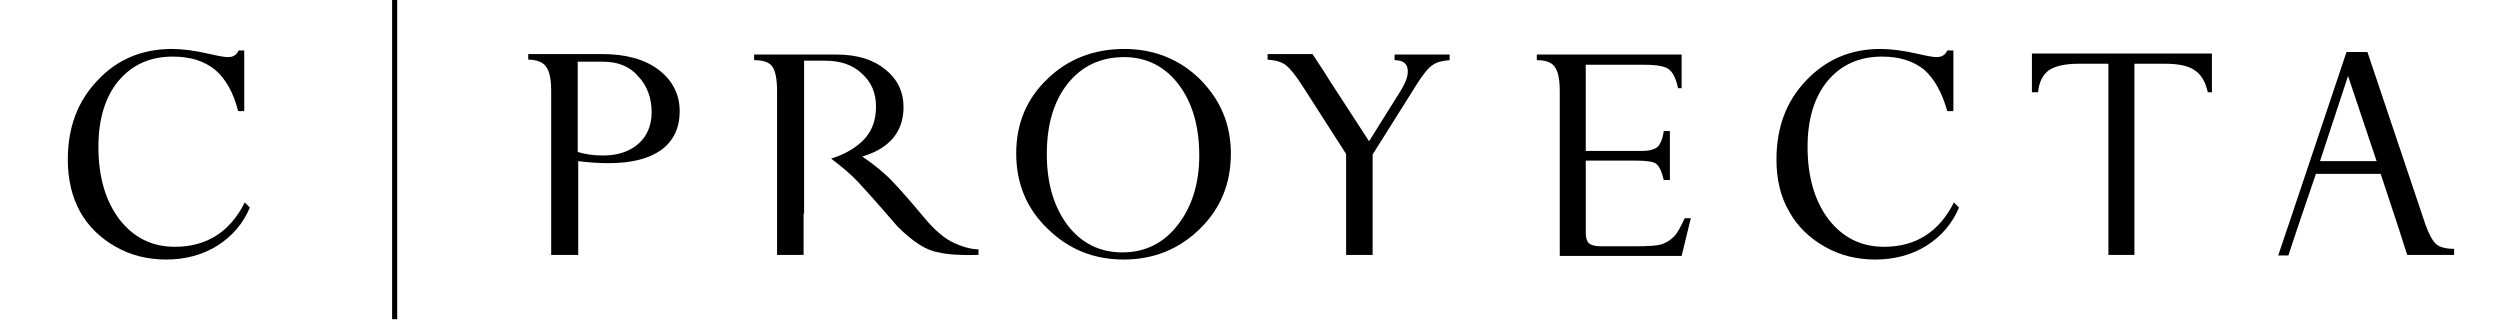 <?xml version="1.0" encoding="utf-8"?>
<!-- Generator: Adobe Illustrator 21.1.0, SVG Export Plug-In . SVG Version: 6.00 Build 0)  -->
<svg version="1.1" id="Capa_1" xmlns="http://www.w3.org/2000/svg" xmlns:xlink="http://www.w3.org/1999/xlink" x="0px" y="0px"
	 viewBox="0 0 490.3 64" style="enable-background:new 0 0 490.3 64;" xml:space="preserve">
<style type="text/css">
	.st0{fill-rule:evenodd;clip-rule:evenodd;}
</style>
<path class="st0" d="M477.8,47.9c-0.7-0.6-1.4-1.9-2.1-3.8l-11.4-33.9h-4.1l-10.9,32.5c-0.8,2.4-2.5,7.4-2.5,7.4h2
	c0,0,2-6.1,2.7-8.1l2.7-7.9h12.7l3.6,10.9c0.2,0.6,1.6,5,1.6,5h9.2v-1.2C479.7,48.8,478.5,48.5,477.8,47.9z M455,31.6l5.5-16.7
	l5.6,16.7H455z"/>
<path class="st0" d="M47.9,10v11.8h-1.2c-0.9-3.6-2.4-6.3-4.5-8.1c-2.1-1.7-4.8-2.6-8.3-2.6c-4.5,0-8,1.6-10.7,4.8
	c-2.6,3.2-3.9,7.5-3.9,12.9c0,5.9,1.4,10.6,4.1,14.2c2.8,3.6,6.4,5.4,10.9,5.4c6.2,0,10.8-2.9,13.7-8.7l1,1
	c-1.3,3.1-3.4,5.6-6.4,7.5c-2.9,1.8-6.3,2.7-10,2.7c-3.6,0-6.9-0.8-9.9-2.5c-3-1.7-5.4-4-7-6.9c-1.6-2.9-2.4-6.3-2.4-10.2
	c0-6.3,1.9-11.4,5.8-15.5c3.8-4.1,8.7-6.2,14.6-6.2c2,0,4.5,0.3,7.5,1c1.7,0.4,2.9,0.6,3.5,0.6c1,0,1.7-0.4,2.1-1.3H47.9z"/>
<path class="st0" d="M118.2,12.1h-4.9v17.7c1.3,0.4,2.9,0.7,4.9,0.7c3,0,5.3-0.8,7-2.3c1.7-1.5,2.6-3.6,2.6-6.2c0-2.8-0.9-5.2-2.6-7
	C123.5,13,121.2,12.1,118.2,12.1z M108.1,50v-7.3V30.8V18c0-2.4-0.3-4-1-4.9c-0.6-0.9-1.8-1.4-3.5-1.4v-1.1H118
	c4.7,0,8.4,1,11.2,3.1c2.7,2.1,4.1,4.8,4.1,8.1c0,3.3-1.2,5.8-3.6,7.6c-2.4,1.7-5.8,2.6-10.3,2.6c-1.7,0-3.7-0.1-6-0.4v6.3v4.7V50
	H108.1z"/>
<path class="st0" d="M157.6,41.9v0.6V50h-5.2v-7.4v-8.9V17.9c0-2.3-0.3-3.9-0.9-4.8c-0.6-0.9-1.8-1.3-3.6-1.3v-1.1h16.2
	c4,0,7.2,1,9.5,2.9c2.4,1.9,3.6,4.4,3.6,7.4c0,4.8-2.7,8.1-8.1,9.7c1.6,1.1,3.1,2.2,4.5,3.5c1.4,1.2,3.9,4,7.5,8.3
	c2.2,2.7,4.3,4.4,6.1,5.2c1.8,0.8,3.4,1.2,4.7,1.2V50c-3.6,0.1-6.2-0.1-7.8-0.5c-2.2-0.3-4.9-1.9-8.1-5.1c-3.7-4.3-6.3-7.2-7.7-8.7
	c-1.4-1.5-3.2-3-5.3-4.6c2.6-0.8,4.7-2,6.3-3.6c1.7-1.7,2.5-3.9,2.5-6.6c0-2.7-0.9-4.8-2.8-6.5c-1.8-1.7-4.2-2.5-7.2-2.5h-4.1v18
	v1.7V41.9z"/>
<path class="st0" d="M205.3,30.2c0,5.8,1.4,10.4,4.1,14c2.7,3.5,6.3,5.3,10.7,5.3c4.5,0,8.1-1.8,10.9-5.4c2.8-3.6,4.2-8.2,4.2-13.6
	c0-5.8-1.4-10.5-4.1-14c-2.7-3.5-6.3-5.3-10.6-5.3c-4.6,0-8.3,1.7-11.1,5.2C206.7,19.8,205.3,24.4,205.3,30.2z M199.3,30.1
	c0-5.8,2-10.7,6.1-14.6c4-3.9,9.1-5.9,15.1-5.9c5.8,0,10.8,2,14.8,5.9c4,4,6.1,8.8,6.1,14.6c0,5.9-2,10.8-6.1,14.8
	c-4.1,4-9.1,6-14.9,6c-5.9,0-10.8-2-14.9-6C201.3,40.9,199.3,35.9,199.3,30.1z"/>
<path class="st0" d="M264,50v-7.4v-0.6V30.2l-8.4-13.1c-1.4-2.2-2.5-3.6-3.4-4.3c-0.9-0.7-2.1-1-3.6-1.1v-1.1h8.8
	c0,0,2.8,4.2,3.3,5.1l7.8,12l6.2-9.9c0.9-1.5,1.4-2.7,1.4-3.8c0-1.5-0.9-2.2-2.6-2.2v-1.1h10.8v1.1c-1.5,0.1-2.6,0.4-3.4,1
	c-0.8,0.5-1.7,1.7-2.9,3.5l-8.8,14v11.8v0.6V50H264z"/>
<path class="st0" d="M305.9,50v-7.4v-0.7V18c0-2.4-0.3-4-1-4.9c-0.6-0.9-1.8-1.3-3.5-1.3v-1.1h28.4v6.6h-0.7c-0.4-1.9-1-3.1-1.8-3.7
	c-0.7-0.6-2.4-0.9-4.9-0.9h-11.4v16.9h11c1.5,0,2.5-0.3,3.1-0.8c0.5-0.5,1-1.6,1.2-3.1h1.2v9.6h-1.2c-0.4-1.7-0.9-2.7-1.5-3.2
	c-0.6-0.4-1.9-0.6-4-0.6h-9.8v14.1c0,1,0.2,1.7,0.6,2.1c0.5,0.4,1.2,0.6,2.3,0.6h6.9c2.5,0,4.2-0.1,5.1-0.4c0.9-0.3,1.7-0.8,2.4-1.5
	c0.7-0.7,1.3-1.9,2.1-3.6h1.2l-1.8,7.4H305.9z"/>
<path class="st0" d="M383.1,10v11.8h-1.2c-1-3.6-2.5-6.3-4.5-8.1c-2.1-1.7-4.8-2.6-8.3-2.6c-4.5,0-8,1.6-10.7,4.8
	c-2.6,3.2-3.9,7.5-3.9,12.9c0,5.9,1.4,10.6,4.1,14.2c2.8,3.6,6.4,5.4,10.9,5.4c6.2,0,10.8-2.9,13.7-8.7l1,1
	c-1.3,3.1-3.4,5.6-6.4,7.5c-2.9,1.8-6.3,2.7-10,2.7c-3.6,0-6.9-0.8-9.9-2.5c-3-1.7-5.4-4-7-6.9c-1.7-2.9-2.5-6.3-2.5-10.2
	c0-6.3,1.9-11.4,5.8-15.5c3.9-4.1,8.7-6.2,14.6-6.2c2,0,4.5,0.3,7.5,1c1.7,0.4,2.9,0.6,3.5,0.6c1,0,1.7-0.4,2.1-1.3H383.1z"/>
<path class="st0" d="M413.5,50l0-7.4v-0.6V12.5h-5.7c-2.7,0-4.7,0.4-6,1.3c-1.2,0.9-1.9,2.3-2.1,4.3h-1.2v-7.6c0,0,4.2,0,7.1,0h20.7
	c3,0,7.5,0,7.5,0v7.6H433c-0.5-2.2-1.4-3.6-2.7-4.4c-1.2-0.8-3.1-1.2-5.7-1.2h-6v29.4v0.8V50H413.5z"/>
<rect x="76.9" y="-0.8" width="1" height="63.4"/>
</svg>

